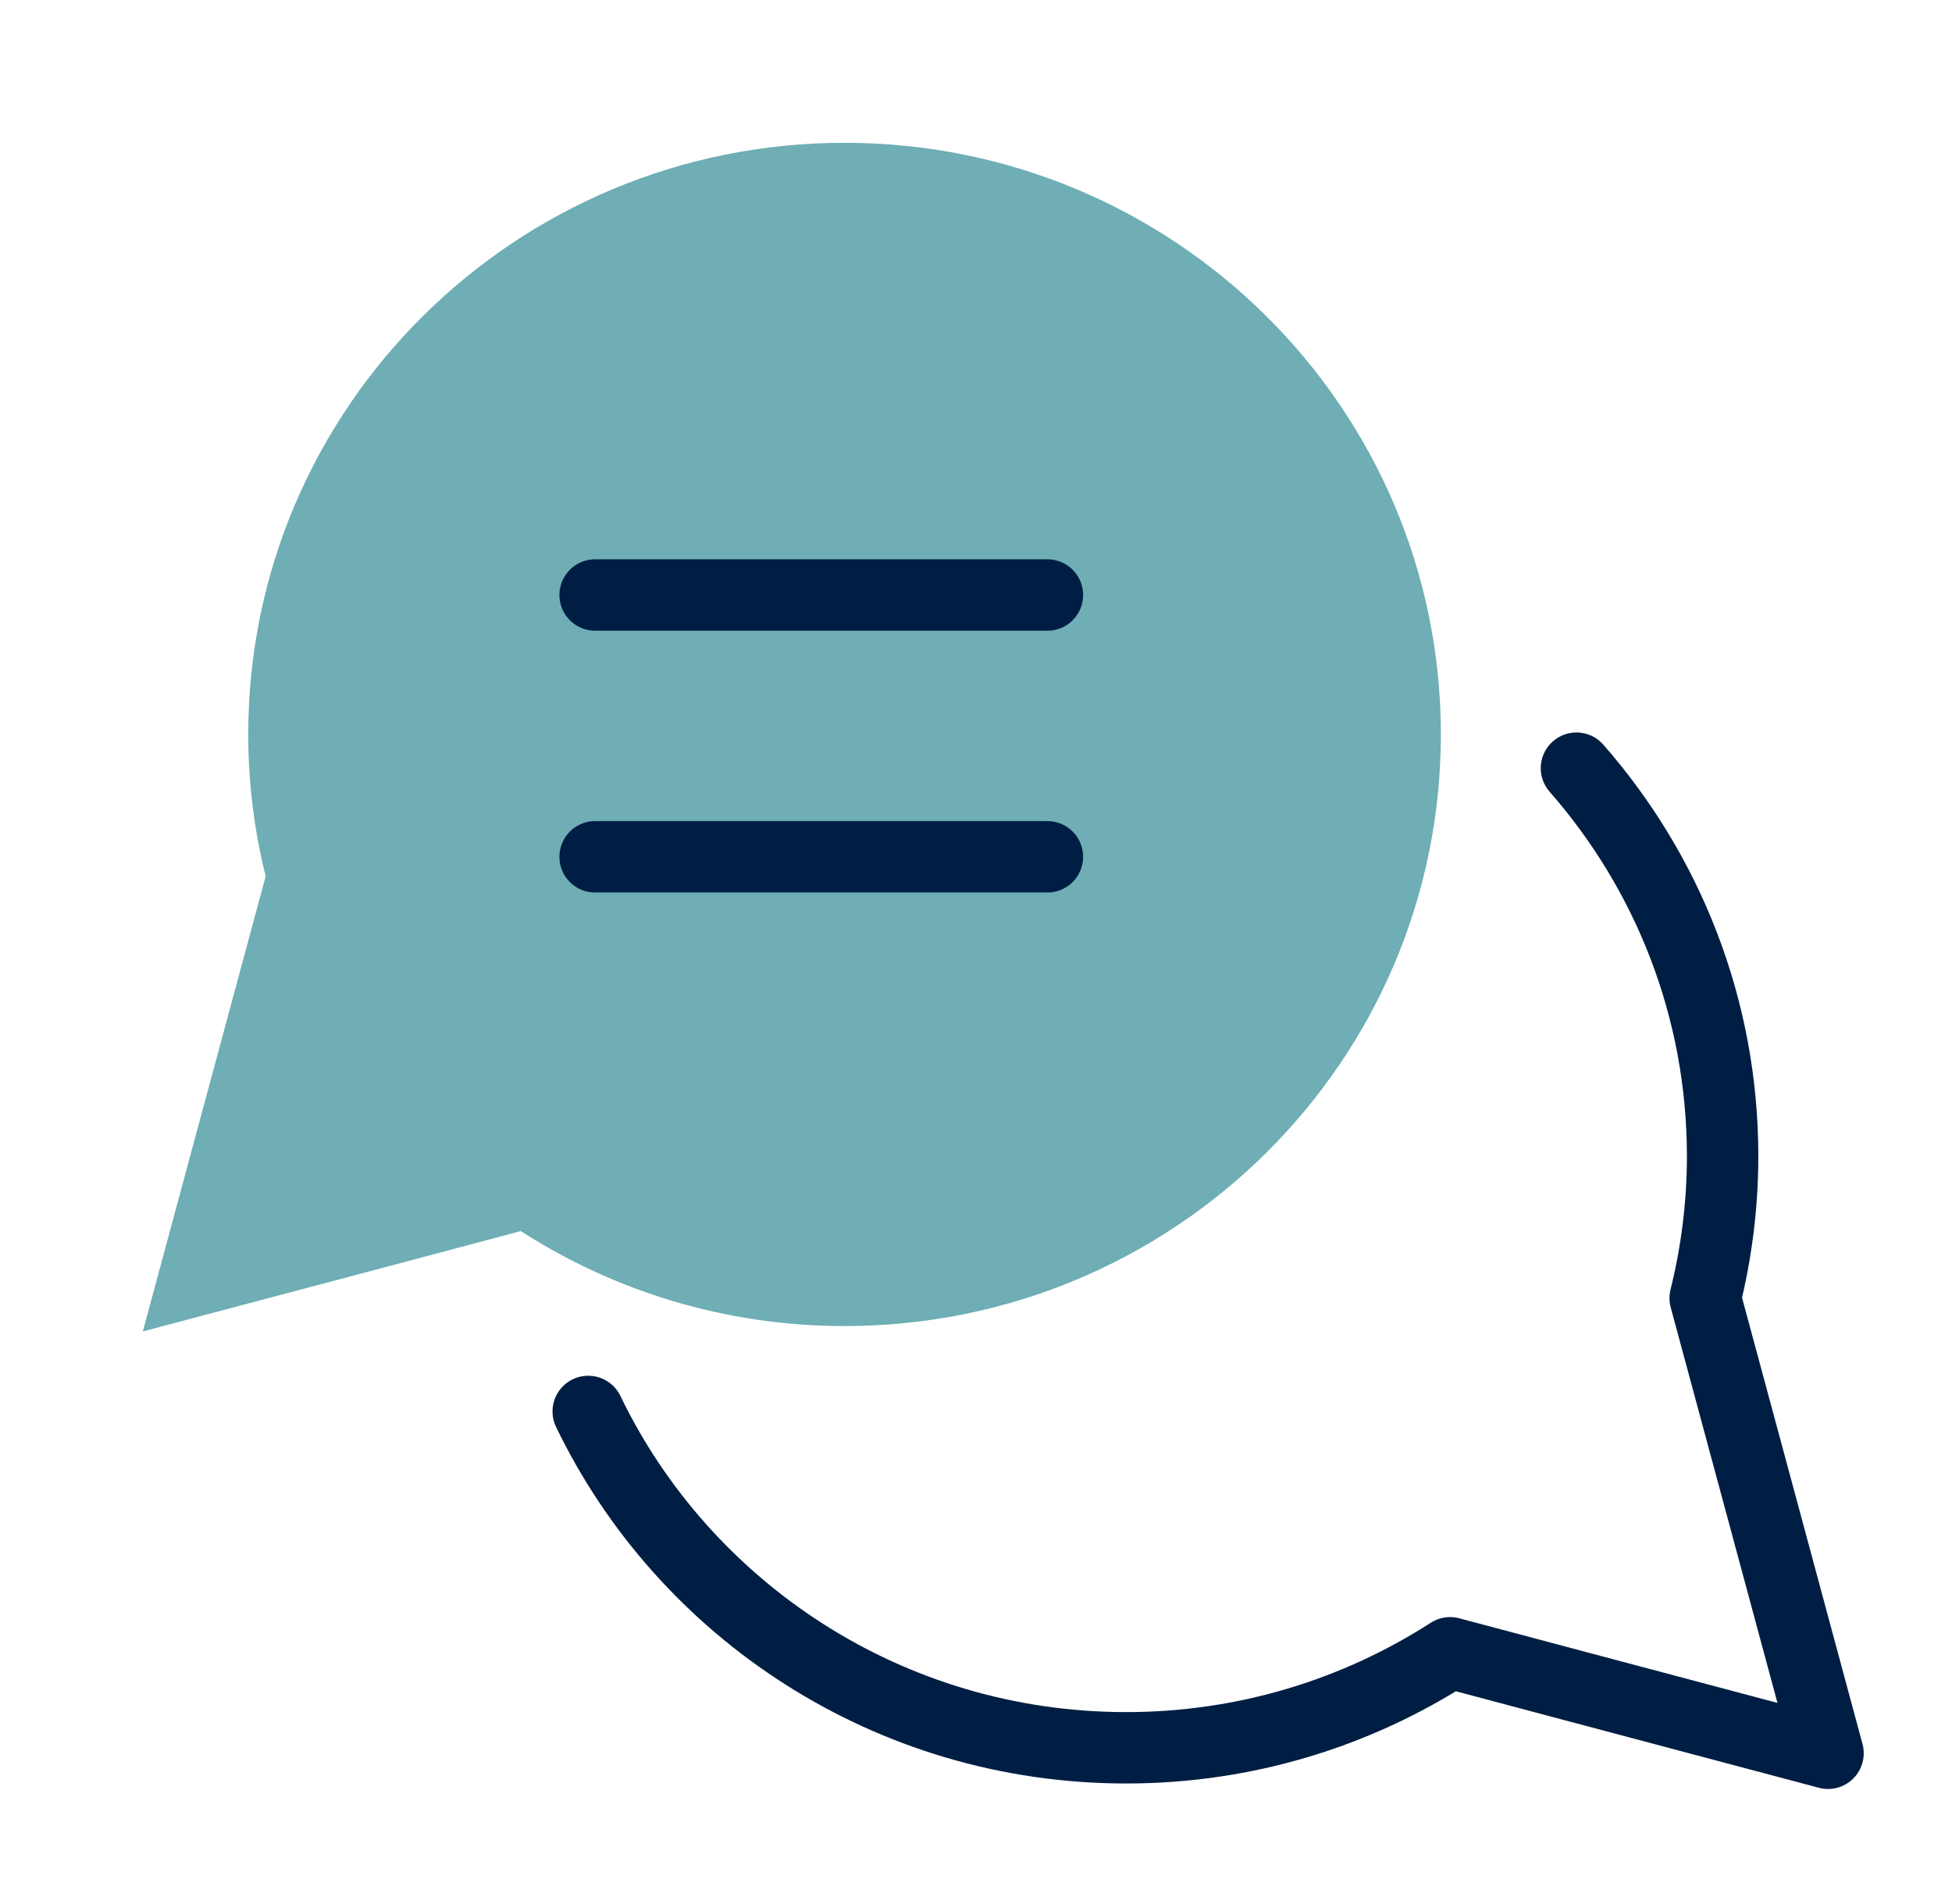 <svg width="41" height="40" viewBox="0 0 41 40" fill="none" xmlns="http://www.w3.org/2000/svg">
  <path d="M12.355 29.652C14.373 33.832 18.675 36.718 23.656 36.718C26.165 36.718 28.499 35.982 30.458 34.722L33.279 35.473L38.396 36.833L37.026 31.754L35.816 27.272C36.053 26.317 36.182 25.318 36.182 24.291C36.182 21.172 35.024 18.32 33.112 16.138" stroke="#001E43" stroke-width="1.5" stroke-linecap="round" stroke-linejoin="round"/>
  <path d="M3 27.971L4.37 22.893L5.58 18.41C5.343 17.456 5.214 16.457 5.214 15.429C5.216 8.563 10.822 3 17.74 3C24.658 3 30.264 8.563 30.264 15.429C30.264 22.295 24.658 27.858 17.74 27.858C15.232 27.858 12.897 27.123 10.938 25.863L8.117 26.614L3 27.971Z" fill="#6EAEB4"/>
  <path d="M12.5 12.5H22" stroke="#001E43" stroke-width="1.5" stroke-linecap="round"/>
  <path d="M12.5 18H22" stroke="#001E43" stroke-width="1.5" stroke-linecap="round"/>
</svg>